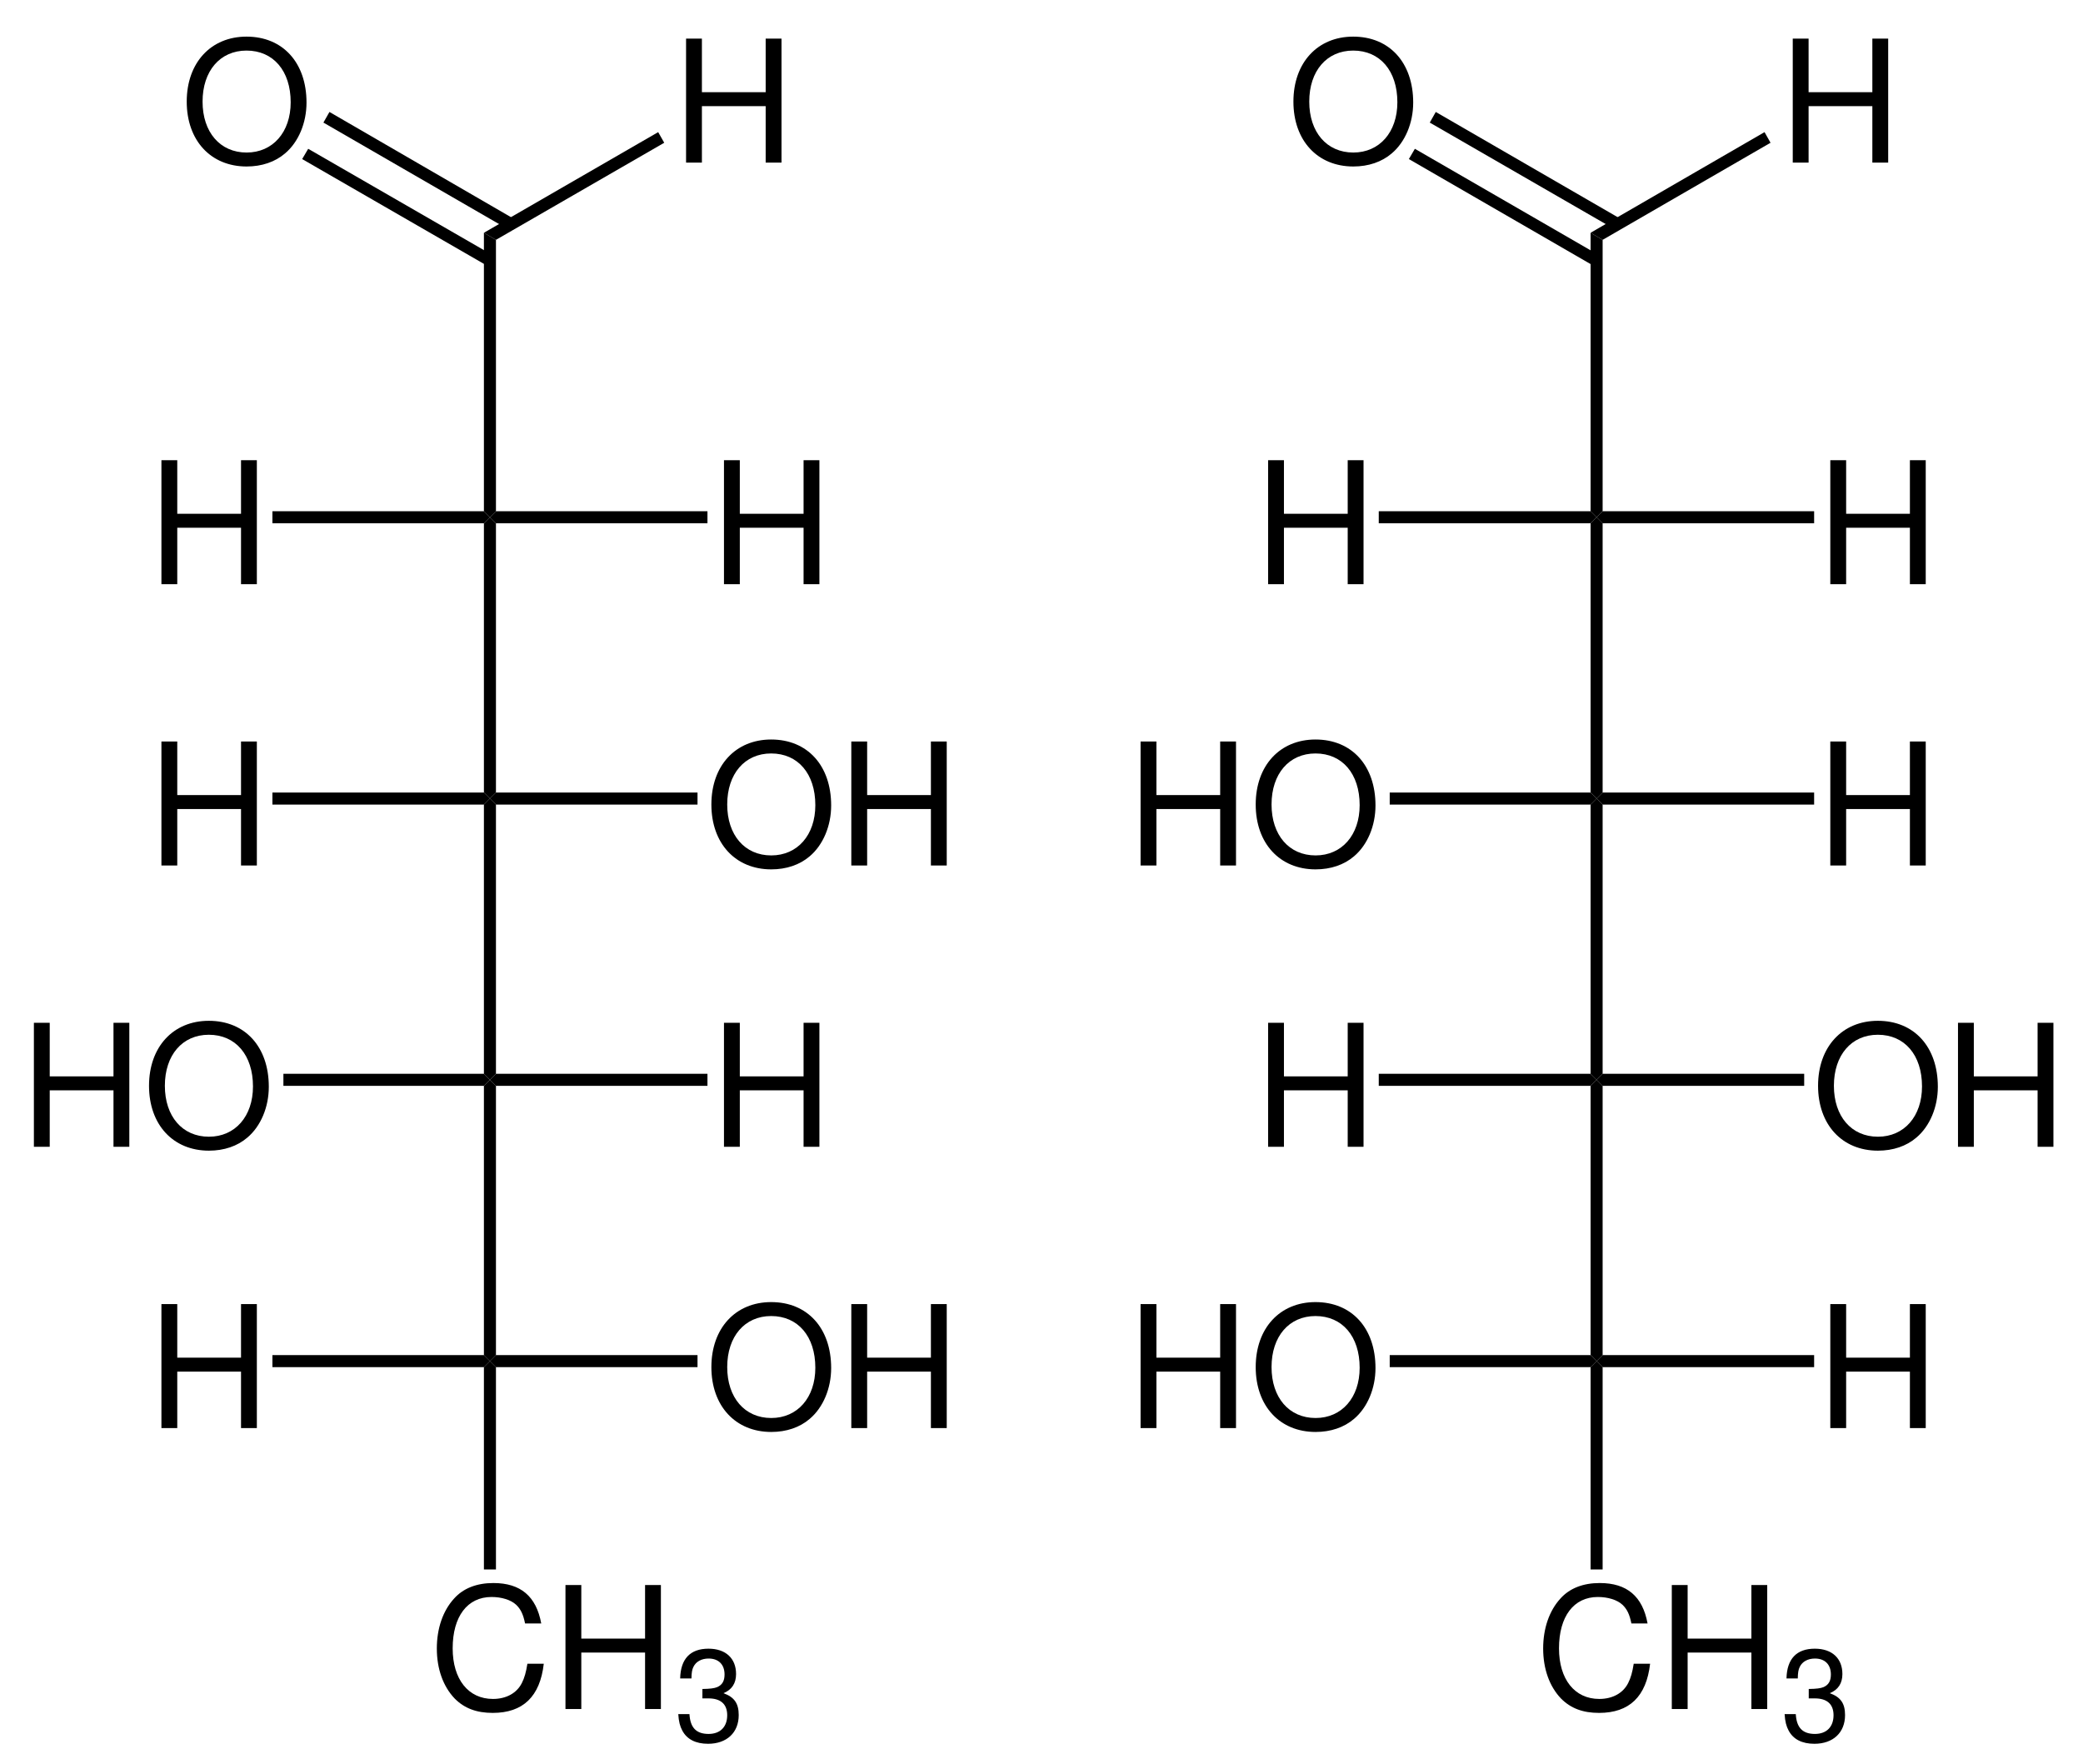 <?xml version="1.0" encoding="UTF-8"?>
<svg xmlns="http://www.w3.org/2000/svg" xmlns:xlink="http://www.w3.org/1999/xlink" width="294pt" height="249pt" viewBox="0 0 294 249" version="1.2">
<defs>
<g>
<symbol overflow="visible" id="glyph0-0">
<path style="stroke:none;" d=""/>
</symbol>
<symbol overflow="visible" id="glyph0-1">
<path style="stroke:none;" d="M 13.219 -7.969 L 13.219 0 L 15.453 0 L 15.453 -17.5 L 13.219 -17.5 L 13.219 -9.938 L 4.219 -9.938 L 4.219 -17.5 L 1.984 -17.5 L 1.984 0 L 4.219 0 L 4.219 -7.969 Z M 13.219 -7.969 "/>
</symbol>
<symbol overflow="visible" id="glyph0-2">
<path style="stroke:none;" d="M 9.344 -17.781 C 4.312 -17.781 0.906 -14.094 0.906 -8.609 C 0.906 -3.125 4.297 0.547 9.359 0.547 C 11.5 0.547 13.375 -0.094 14.781 -1.297 C 16.688 -2.906 17.812 -5.609 17.812 -8.469 C 17.812 -14.109 14.469 -17.781 9.344 -17.781 Z M 9.344 -15.812 C 13.125 -15.812 15.578 -12.953 15.578 -8.516 C 15.578 -4.297 13.062 -1.422 9.359 -1.422 C 5.609 -1.422 3.141 -4.297 3.141 -8.609 C 3.141 -12.938 5.609 -15.812 9.344 -15.812 Z M 9.344 -15.812 "/>
</symbol>
<symbol overflow="visible" id="glyph0-3">
<path style="stroke:none;" d="M 15.891 -12.078 C 15.188 -15.906 12.984 -17.781 9.141 -17.781 C 6.797 -17.781 4.891 -17.047 3.594 -15.594 C 2.016 -13.875 1.156 -11.375 1.156 -8.547 C 1.156 -5.656 2.047 -3.188 3.672 -1.484 C 5.047 -0.094 6.766 0.547 9.047 0.547 C 13.312 0.547 15.719 -1.75 16.25 -6.391 L 13.938 -6.391 C 13.75 -5.188 13.516 -4.375 13.156 -3.672 C 12.438 -2.234 10.938 -1.422 9.078 -1.422 C 5.594 -1.422 3.391 -4.203 3.391 -8.562 C 3.391 -13.062 5.469 -15.812 8.875 -15.812 C 10.297 -15.812 11.609 -15.406 12.344 -14.719 C 12.984 -14.109 13.344 -13.391 13.609 -12.078 Z M 15.891 -12.078 "/>
</symbol>
<symbol overflow="visible" id="glyph1-0">
<path style="stroke:none;" d=""/>
</symbol>
<symbol overflow="visible" id="glyph1-1">
<path style="stroke:none;" d="M 3.984 -6 L 4.844 -6 C 6.562 -6 7.484 -5.188 7.484 -3.625 C 7.484 -1.984 6.5 -0.984 4.859 -0.984 C 3.109 -0.984 2.266 -1.875 2.156 -3.781 L 0.578 -3.781 C 0.641 -2.734 0.828 -2.047 1.141 -1.469 C 1.797 -0.219 3.047 0.406 4.781 0.406 C 7.422 0.406 9.109 -1.172 9.109 -3.641 C 9.109 -5.297 8.484 -6.188 6.953 -6.734 C 8.141 -7.219 8.734 -8.125 8.734 -9.438 C 8.734 -11.656 7.266 -13.016 4.844 -13.016 C 2.266 -13.016 0.906 -11.578 0.844 -8.812 L 2.438 -8.812 C 2.453 -9.609 2.516 -10.062 2.719 -10.453 C 3.078 -11.203 3.875 -11.625 4.859 -11.625 C 6.266 -11.625 7.109 -10.781 7.109 -9.375 C 7.109 -8.453 6.781 -7.906 6.078 -7.594 C 5.656 -7.422 5.078 -7.344 3.984 -7.328 Z M 3.984 -6 "/>
</symbol>
</g>
</defs>
<g id="surface1">
<path style=" stroke:none;fill-rule:nonzero;fill:rgb(0%,0%,0%);fill-opacity:1;" d="M 70 72.148 L 69.148 73 L 68.301 72.148 L 68.301 32.852 L 70 33.852 "/>
<path style=" stroke:none;fill-rule:nonzero;fill:rgb(0%,0%,0%);fill-opacity:1;" d="M 70 111.852 L 69.148 112.699 L 68.301 111.852 L 68.301 73.852 L 69.148 73 L 70 73.852 "/>
<g style="fill:rgb(0%,0%,0%);fill-opacity:1;">
  <use xlink:href="#glyph0-1" x="100.2" y="82.45"/>
</g>
<path style=" stroke:none;fill-rule:nonzero;fill:rgb(0%,0%,0%);fill-opacity:1;" d="M 99.852 72.148 L 99.852 73.852 L 70 73.852 L 69.148 73 L 70 72.148 "/>
<g style="fill:rgb(0%,0%,0%);fill-opacity:1;">
  <use xlink:href="#glyph0-1" x="20.8" y="82.45"/>
</g>
<path style=" stroke:none;fill-rule:nonzero;fill:rgb(0%,0%,0%);fill-opacity:1;" d="M 38.449 73.852 L 38.449 72.148 L 68.301 72.148 L 69.148 73 L 68.301 73.852 "/>
<g style="fill:rgb(0%,0%,0%);fill-opacity:1;">
  <use xlink:href="#glyph0-2" x="25.45" y="22.95"/>
</g>
<path style=" stroke:none;fill-rule:nonzero;fill:rgb(0%,0%,0%);fill-opacity:1;" d="M 42.648 22.449 L 43.5 21 L 69.602 36.051 L 68.75 37.5 Z M 42.648 22.449 "/>
<path style=" stroke:none;fill-rule:nonzero;fill:rgb(0%,0%,0%);fill-opacity:1;" d="M 45.648 17.301 L 46.5 15.801 L 72.551 30.898 L 71.699 32.352 Z M 45.648 17.301 "/>
<g style="fill:rgb(0%,0%,0%);fill-opacity:1;">
  <use xlink:href="#glyph0-1" x="94.85" y="22.95"/>
</g>
<path style=" stroke:none;fill-rule:nonzero;fill:rgb(0%,0%,0%);fill-opacity:1;" d="M 92.898 18.648 L 93.75 20.148 L 70 33.852 L 68.301 32.852 Z M 92.898 18.648 "/>
<path style=" stroke:none;fill-rule:nonzero;fill:rgb(0%,0%,0%);fill-opacity:1;" d="M 70 151.551 L 69.148 152.398 L 68.301 151.551 L 68.301 113.551 L 69.148 112.699 L 70 113.551 "/>
<path style=" stroke:none;fill-rule:nonzero;fill:rgb(0%,0%,0%);fill-opacity:1;" d="M 70 191.25 L 69.148 192.102 L 68.301 191.25 L 68.301 153.25 L 69.148 152.398 L 70 153.25 "/>
<g style="fill:rgb(0%,0%,0%);fill-opacity:1;">
  <use xlink:href="#glyph0-3" x="60.5" y="241.2"/>
  <use xlink:href="#glyph0-1" x="77.828" y="241.2"/>
</g>
<g style="fill:rgb(0%,0%,0%);fill-opacity:1;">
  <use xlink:href="#glyph1-1" x="95.156" y="245.7"/>
</g>
<path style=" stroke:none;fill-rule:nonzero;fill:rgb(0%,0%,0%);fill-opacity:1;" d="M 70 221.5 L 68.301 221.5 L 68.301 192.949 L 69.148 192.102 L 70 192.949 "/>
<g style="fill:rgb(0%,0%,0%);fill-opacity:1;">
  <use xlink:href="#glyph0-2" x="99.5" y="122.15"/>
  <use xlink:href="#glyph0-1" x="118.172" y="122.15"/>
</g>
<path style=" stroke:none;fill-rule:nonzero;fill:rgb(0%,0%,0%);fill-opacity:1;" d="M 98.449 111.852 L 98.449 113.551 L 70 113.551 L 69.148 112.699 L 70 111.852 "/>
<g style="fill:rgb(0%,0%,0%);fill-opacity:1;">
  <use xlink:href="#glyph0-1" x="20.8" y="122.15"/>
</g>
<path style=" stroke:none;fill-rule:nonzero;fill:rgb(0%,0%,0%);fill-opacity:1;" d="M 38.449 113.551 L 38.449 111.852 L 68.301 111.852 L 69.148 112.699 L 68.301 113.551 "/>
<g style="fill:rgb(0%,0%,0%);fill-opacity:1;">
  <use xlink:href="#glyph0-1" x="100.2" y="161.85"/>
</g>
<path style=" stroke:none;fill-rule:nonzero;fill:rgb(0%,0%,0%);fill-opacity:1;" d="M 99.852 151.551 L 99.852 153.25 L 70 153.25 L 69.148 152.398 L 70 151.551 "/>
<g style="fill:rgb(0%,0%,0%);fill-opacity:1;">
  <use xlink:href="#glyph0-1" x="2.8" y="161.85"/>
  <use xlink:href="#glyph0-2" x="20.128" y="161.85"/>
</g>
<path style=" stroke:none;fill-rule:nonzero;fill:rgb(0%,0%,0%);fill-opacity:1;" d="M 40 153.25 L 40 151.551 L 68.301 151.551 L 69.148 152.398 L 68.301 153.25 "/>
<g style="fill:rgb(0%,0%,0%);fill-opacity:1;">
  <use xlink:href="#glyph0-2" x="99.5" y="201.55"/>
  <use xlink:href="#glyph0-1" x="118.172" y="201.55"/>
</g>
<path style=" stroke:none;fill-rule:nonzero;fill:rgb(0%,0%,0%);fill-opacity:1;" d="M 98.449 191.25 L 98.449 192.949 L 70 192.949 L 69.148 192.102 L 70 191.25 "/>
<g style="fill:rgb(0%,0%,0%);fill-opacity:1;">
  <use xlink:href="#glyph0-1" x="20.8" y="201.55"/>
</g>
<path style=" stroke:none;fill-rule:nonzero;fill:rgb(0%,0%,0%);fill-opacity:1;" d="M 38.449 192.949 L 38.449 191.25 L 68.301 191.25 L 69.148 192.102 L 68.301 192.949 "/>
<path style=" stroke:none;fill-rule:nonzero;fill:rgb(0%,0%,0%);fill-opacity:1;" d="M 226.199 72.148 L 225.352 73 L 224.5 72.148 L 224.5 32.852 L 226.199 33.852 "/>
<path style=" stroke:none;fill-rule:nonzero;fill:rgb(0%,0%,0%);fill-opacity:1;" d="M 226.199 111.852 L 225.352 112.699 L 224.5 111.852 L 224.5 73.852 L 225.352 73 L 226.199 73.852 "/>
<g style="fill:rgb(0%,0%,0%);fill-opacity:1;">
  <use xlink:href="#glyph0-1" x="256.35" y="82.45"/>
</g>
<path style=" stroke:none;fill-rule:nonzero;fill:rgb(0%,0%,0%);fill-opacity:1;" d="M 256.051 72.148 L 256.051 73.852 L 226.199 73.852 L 225.352 73 L 226.199 72.148 "/>
<g style="fill:rgb(0%,0%,0%);fill-opacity:1;">
  <use xlink:href="#glyph0-1" x="177" y="82.45"/>
</g>
<path style=" stroke:none;fill-rule:nonzero;fill:rgb(0%,0%,0%);fill-opacity:1;" d="M 194.602 73.852 L 194.602 72.148 L 224.5 72.148 L 225.352 73 L 224.5 73.852 "/>
<g style="fill:rgb(0%,0%,0%);fill-opacity:1;">
  <use xlink:href="#glyph0-2" x="181.65" y="22.95"/>
</g>
<path style=" stroke:none;fill-rule:nonzero;fill:rgb(0%,0%,0%);fill-opacity:1;" d="M 198.852 22.449 L 199.699 21 L 225.75 36.051 L 224.898 37.5 Z M 198.852 22.449 "/>
<path style=" stroke:none;fill-rule:nonzero;fill:rgb(0%,0%,0%);fill-opacity:1;" d="M 201.801 17.301 L 202.648 15.801 L 228.75 30.898 L 227.898 32.352 Z M 201.801 17.301 "/>
<g style="fill:rgb(0%,0%,0%);fill-opacity:1;">
  <use xlink:href="#glyph0-1" x="251.05" y="22.95"/>
</g>
<path style=" stroke:none;fill-rule:nonzero;fill:rgb(0%,0%,0%);fill-opacity:1;" d="M 249.051 18.648 L 249.898 20.148 L 226.199 33.852 L 224.5 32.852 Z M 249.051 18.648 "/>
<path style=" stroke:none;fill-rule:nonzero;fill:rgb(0%,0%,0%);fill-opacity:1;" d="M 226.199 151.551 L 225.352 152.398 L 224.5 151.551 L 224.5 113.551 L 225.352 112.699 L 226.199 113.551 "/>
<path style=" stroke:none;fill-rule:nonzero;fill:rgb(0%,0%,0%);fill-opacity:1;" d="M 226.199 191.25 L 225.352 192.102 L 224.5 191.25 L 224.5 153.25 L 225.352 152.398 L 226.199 153.25 "/>
<g style="fill:rgb(0%,0%,0%);fill-opacity:1;">
  <use xlink:href="#glyph0-3" x="216.65" y="241.2"/>
  <use xlink:href="#glyph0-1" x="233.978" y="241.2"/>
</g>
<g style="fill:rgb(0%,0%,0%);fill-opacity:1;">
  <use xlink:href="#glyph1-1" x="251.306" y="245.7"/>
</g>
<path style=" stroke:none;fill-rule:nonzero;fill:rgb(0%,0%,0%);fill-opacity:1;" d="M 226.199 221.5 L 224.5 221.5 L 224.5 192.949 L 225.352 192.102 L 226.199 192.949 "/>
<g style="fill:rgb(0%,0%,0%);fill-opacity:1;">
  <use xlink:href="#glyph0-1" x="256.35" y="122.15"/>
</g>
<path style=" stroke:none;fill-rule:nonzero;fill:rgb(0%,0%,0%);fill-opacity:1;" d="M 256.051 111.852 L 256.051 113.551 L 226.199 113.551 L 225.352 112.699 L 226.199 111.852 "/>
<g style="fill:rgb(0%,0%,0%);fill-opacity:1;">
  <use xlink:href="#glyph0-1" x="159" y="122.15"/>
  <use xlink:href="#glyph0-2" x="176.328" y="122.15"/>
</g>
<path style=" stroke:none;fill-rule:nonzero;fill:rgb(0%,0%,0%);fill-opacity:1;" d="M 196.148 113.551 L 196.148 111.852 L 224.5 111.852 L 225.352 112.699 L 224.5 113.551 "/>
<g style="fill:rgb(0%,0%,0%);fill-opacity:1;">
  <use xlink:href="#glyph0-2" x="255.7" y="161.85"/>
  <use xlink:href="#glyph0-1" x="274.372" y="161.85"/>
</g>
<path style=" stroke:none;fill-rule:nonzero;fill:rgb(0%,0%,0%);fill-opacity:1;" d="M 254.648 151.551 L 254.648 153.25 L 226.199 153.25 L 225.352 152.398 L 226.199 151.551 "/>
<g style="fill:rgb(0%,0%,0%);fill-opacity:1;">
  <use xlink:href="#glyph0-1" x="177" y="161.85"/>
</g>
<path style=" stroke:none;fill-rule:nonzero;fill:rgb(0%,0%,0%);fill-opacity:1;" d="M 194.602 153.25 L 194.602 151.551 L 224.5 151.551 L 225.352 152.398 L 224.5 153.25 "/>
<g style="fill:rgb(0%,0%,0%);fill-opacity:1;">
  <use xlink:href="#glyph0-1" x="256.35" y="201.55"/>
</g>
<path style=" stroke:none;fill-rule:nonzero;fill:rgb(0%,0%,0%);fill-opacity:1;" d="M 256.051 191.25 L 256.051 192.949 L 226.199 192.949 L 225.352 192.102 L 226.199 191.25 "/>
<g style="fill:rgb(0%,0%,0%);fill-opacity:1;">
  <use xlink:href="#glyph0-1" x="159" y="201.55"/>
  <use xlink:href="#glyph0-2" x="176.328" y="201.55"/>
</g>
<path style=" stroke:none;fill-rule:nonzero;fill:rgb(0%,0%,0%);fill-opacity:1;" d="M 196.148 192.949 L 196.148 191.25 L 224.5 191.25 L 225.352 192.102 L 224.5 192.949 "/>
</g>
</svg>
